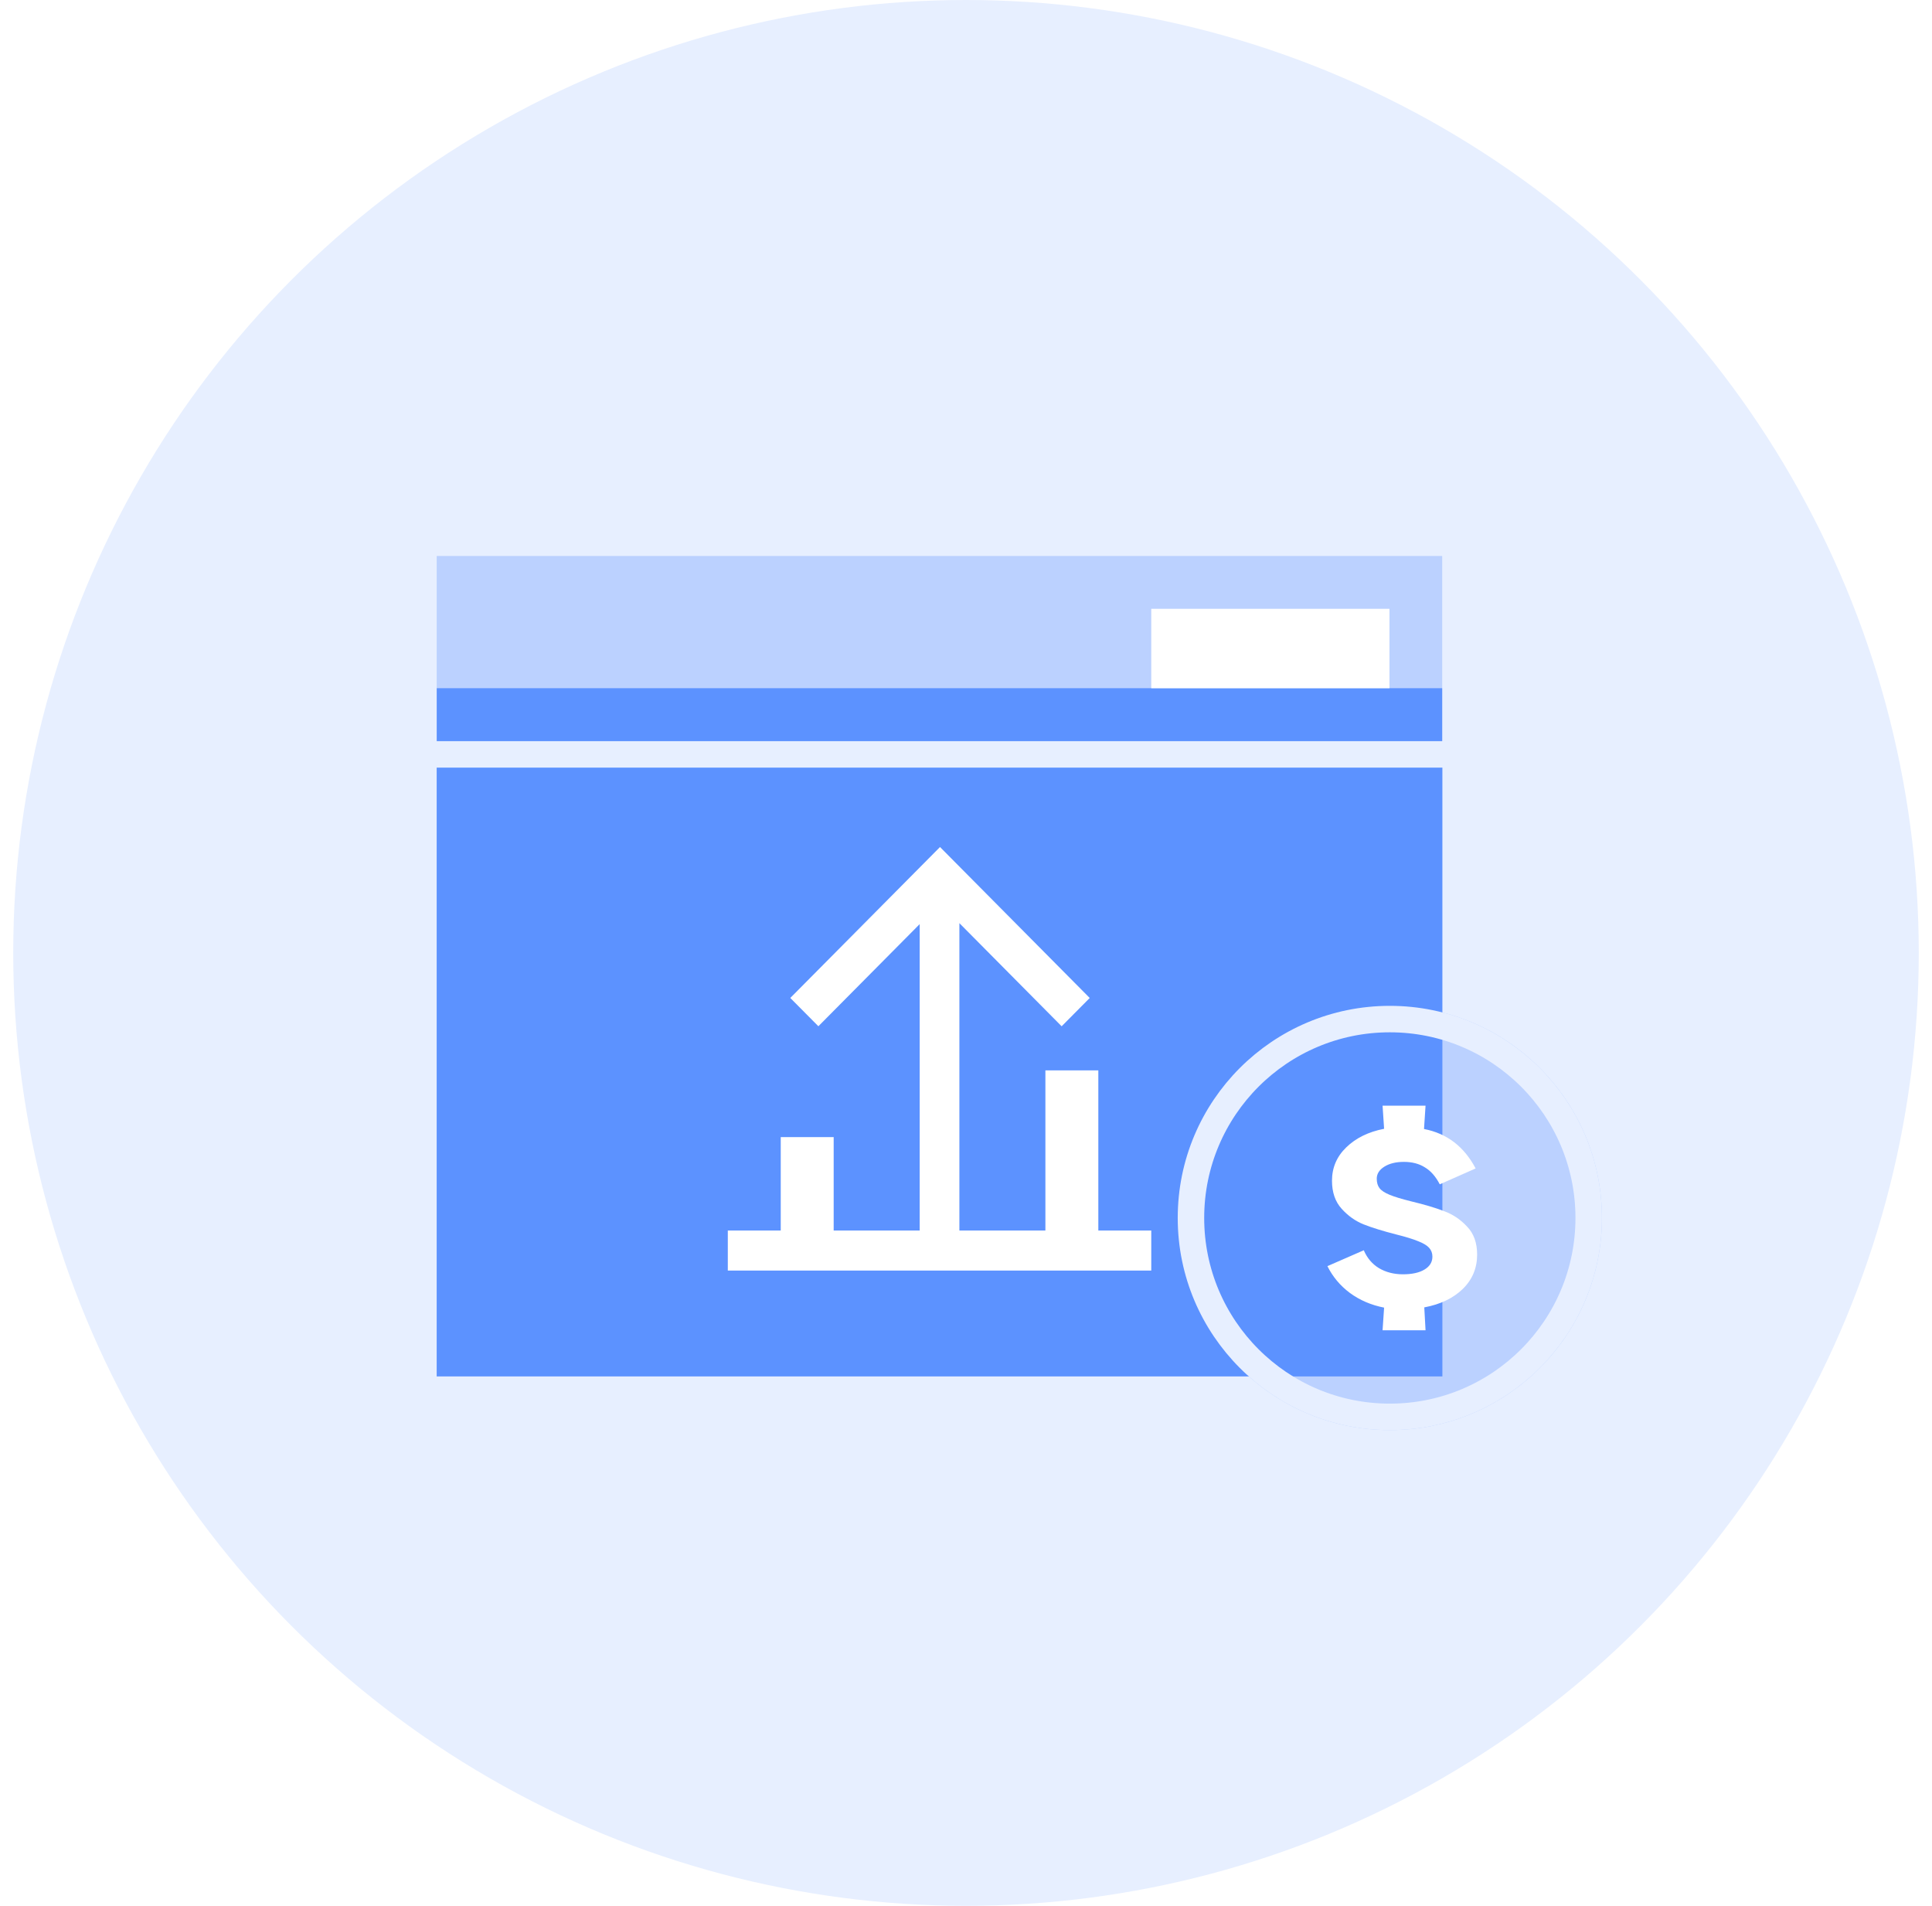<svg width="73" height="72" viewBox="0 0 73 72" fill="none" xmlns="http://www.w3.org/2000/svg">
<circle cx="36.5" cy="36" r="36" fill="#E7EFFF"/>
<rect x="16.5" y="26" width="38" height="26" fill="#5C92FF"/>
<path d="M27.5 48V46.488H29.5V42.959H31.5V46.488H34.75V34.912L30.922 38.771L29.861 37.702L35.518 32L41.175 37.703L40.114 38.772L36.25 34.876V46.488H39.5V40.439H41.5V46.488H43.5V48H27.5Z" fill="white"/>
<g filter="url(#filter0_b_12777_21783)">
<rect x="16.5" y="21" width="38" height="7" fill="#5C92FF" fill-opacity="0.32"/>
<rect x="16" y="20.5" width="39" height="8" stroke="#E7EFFF"/>
</g>
<rect x="43.5" y="23" width="9" height="3" fill="white"/>
<g filter="url(#filter1_b_12777_21783)">
<circle cx="52.514" cy="46.014" r="8.014" fill="#5C92FF" fill-opacity="0.32"/>
<circle cx="52.514" cy="46.014" r="7.514" stroke="#E7EFFF"/>
</g>
<path d="M55.813 47.397C55.813 47.911 55.631 48.345 55.266 48.699C54.907 49.047 54.424 49.278 53.816 49.392L53.864 50.257H52.24L52.298 49.401C51.805 49.304 51.373 49.118 51.002 48.844C50.636 48.57 50.355 48.233 50.156 47.834L51.53 47.234C51.658 47.531 51.85 47.757 52.106 47.911C52.368 48.065 52.669 48.142 53.009 48.142C53.355 48.142 53.627 48.082 53.825 47.962C54.024 47.842 54.123 47.68 54.123 47.474C54.123 47.343 54.081 47.232 53.998 47.14C53.915 47.049 53.777 46.966 53.585 46.892C53.393 46.812 53.114 46.726 52.749 46.635C52.257 46.509 51.85 46.384 51.53 46.258C51.216 46.133 50.937 45.936 50.694 45.667C50.451 45.399 50.329 45.045 50.329 44.606C50.329 44.115 50.508 43.695 50.867 43.347C51.232 42.993 51.709 42.759 52.298 42.645L52.24 41.771H53.864L53.806 42.653C54.67 42.819 55.32 43.316 55.756 44.143L54.401 44.743C54.248 44.446 54.059 44.232 53.835 44.1C53.617 43.963 53.355 43.895 53.047 43.895C52.746 43.895 52.5 43.955 52.308 44.075C52.116 44.195 52.02 44.346 52.02 44.529C52.02 44.677 52.055 44.797 52.125 44.888C52.196 44.98 52.321 45.062 52.5 45.136C52.679 45.211 52.951 45.294 53.316 45.385C53.816 45.505 54.229 45.627 54.555 45.753C54.888 45.873 55.179 46.067 55.429 46.335C55.685 46.598 55.813 46.952 55.813 47.397Z" fill="white"/>
<defs>
<filter id="filter0_b_12777_21783" x="10.5" y="15" width="50" height="19" filterUnits="userSpaceOnUse" color-interpolation-filters="sRGB">
<feFlood flood-opacity="0" result="BackgroundImageFix"/>
<feGaussianBlur in="BackgroundImageFix" stdDeviation="2.5"/>
<feComposite in2="SourceAlpha" operator="in" result="effect1_backgroundBlur_12777_21783"/>
<feBlend mode="normal" in="SourceGraphic" in2="effect1_backgroundBlur_12777_21783" result="shape"/>
</filter>
<filter id="filter1_b_12777_21783" x="39.5" y="33" width="26.029" height="26.029" filterUnits="userSpaceOnUse" color-interpolation-filters="sRGB">
<feFlood flood-opacity="0" result="BackgroundImageFix"/>
<feGaussianBlur in="BackgroundImageFix" stdDeviation="2.5"/>
<feComposite in2="SourceAlpha" operator="in" result="effect1_backgroundBlur_12777_21783"/>
<feBlend mode="normal" in="SourceGraphic" in2="effect1_backgroundBlur_12777_21783" result="shape"/>
</filter>
</defs>
</svg>
